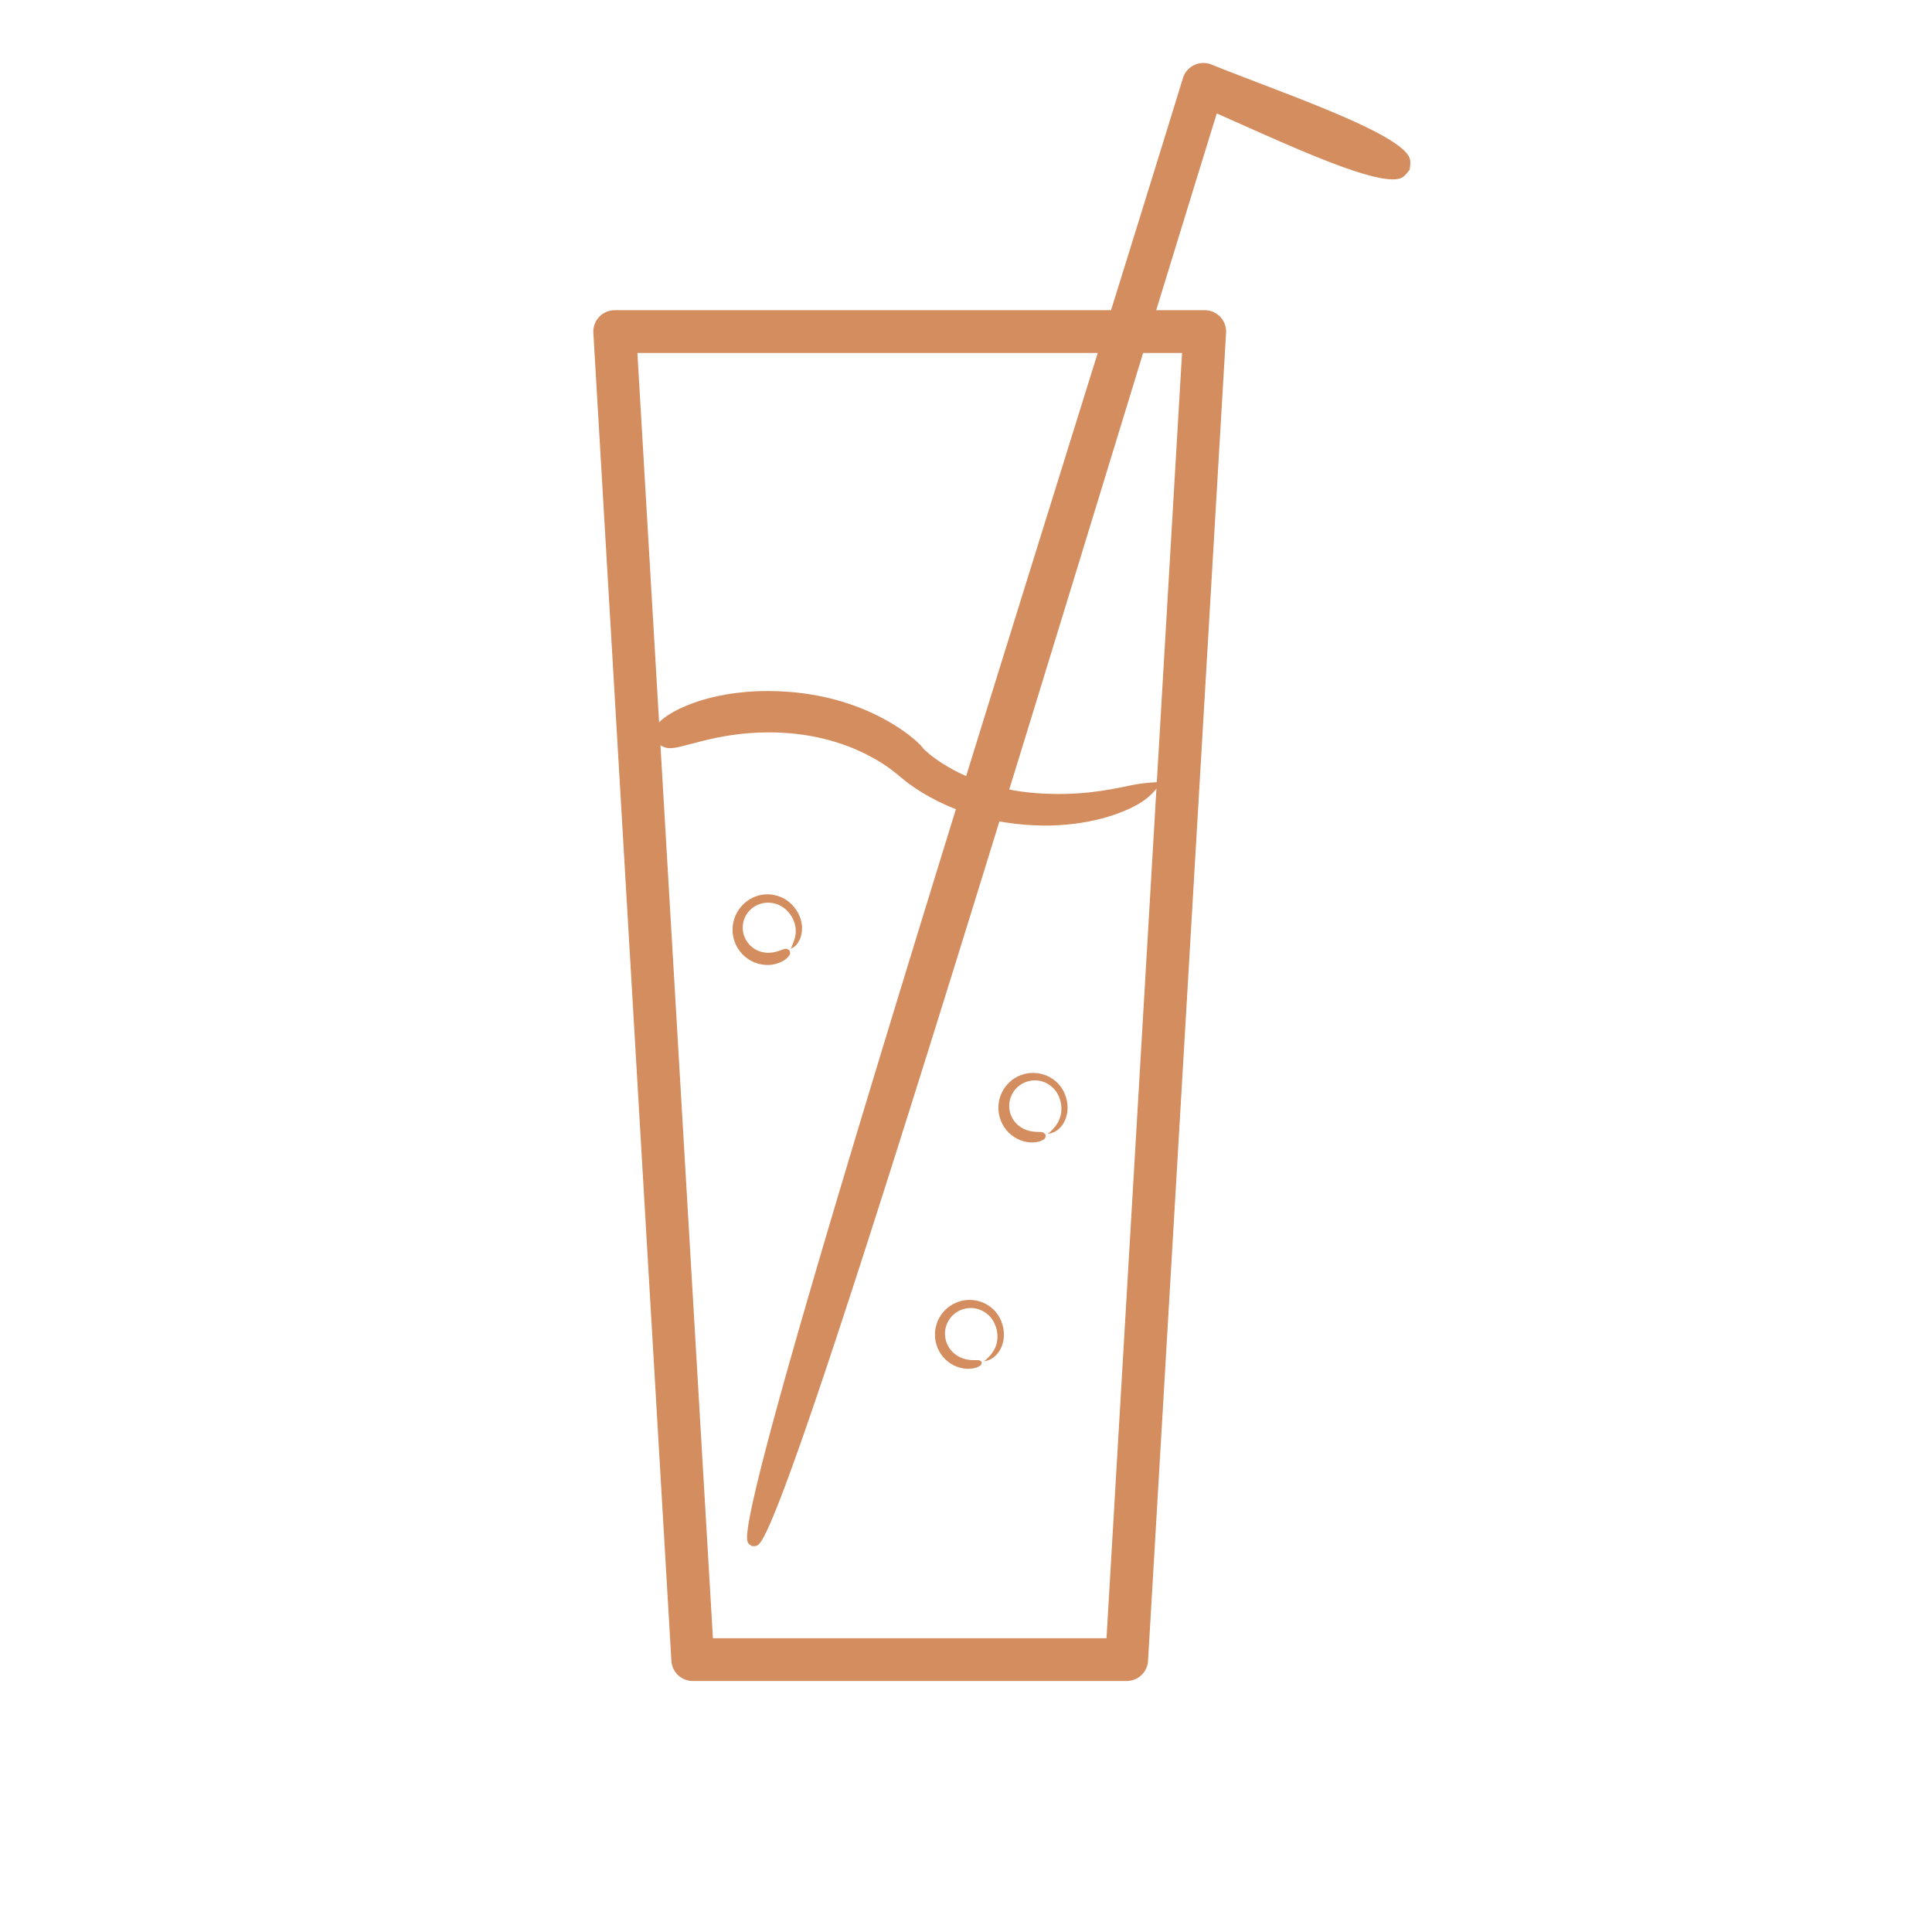 <?xml version="1.0" encoding="UTF-8" standalone="no"?>
<!-- Created with Inkscape (http://www.inkscape.org/) -->

<svg
   width="512"
   height="512"
   viewBox="0 0 135.467 135.467"
   version="1.1"
   id="svg1"
   xml:space="preserve"
   xmlns="http://www.w3.org/2000/svg"
   xmlns:svg="http://www.w3.org/2000/svg"><defs
     id="defs1" /><path
     id="rect35"
     style="fill:none;fill-opacity:1;stroke:#d38d5f;stroke-width:3;stroke-linecap:round;stroke-linejoin:round;stroke-dasharray:none;stroke-opacity:1;paint-order:stroke fill markers"
     d="m 43.102,23.25 5.472,93.118 h 30.426 l 5.472,-93.118 z" /><path
     id="path36"
     style="fill:#d38d5f;fill-rule:nonzero;stroke:none;stroke-width:3;stroke-linecap:round;stroke-linejoin:round;stroke-dasharray:none;paint-order:stroke fill markers"
     d="m 45.892,51.986 c 0.164,0.076 0.528,0.44 0.983,0.471 0.523,0.036 1.222,-0.224 2.589,-0.553 1.06,-0.255 2.538,-0.545 4.407,-0.552 3.017,-0.006 5.274,0.746 6.79,1.499 1.588,0.789 2.239,1.471 2.188,1.384 0.029,0.018 0.14,0.12 0.306,0.261 0.393,0.333 1.241,0.997 2.538,1.649 1.878,0.945 4.553,1.793 7.996,1.74 3.168,-0.09 5.277,-0.983 6.252,-1.581 0.929,-0.569 1.321,-1.245 1.511,-1.486 -0.303,0.044 -1.042,0.029 -2.016,0.219 -0.95,0.186 -3.034,0.711 -5.747,0.625 -3.046,-0.052 -5.327,-0.865 -6.864,-1.695 -1.068,-0.577 -1.728,-1.136 -1.984,-1.377 -0.107,-0.101 -0.162,-0.167 -0.131,-0.148 -0.05,-0.088 -0.857,-1.021 -2.771,-2.052 -1.834,-0.988 -4.532,-1.93 -8.069,-1.936 -2.204,-0.007 -3.954,0.375 -5.203,0.818 -1.527,0.542 -2.372,1.188 -2.643,1.606 -0.268,0.413 -0.125,0.939 -0.133,1.108 z" /><path
     id="path41"
     style="fill:#d38d5f;fill-rule:nonzero;stroke:none;stroke-linecap:round;stroke-linejoin:round;paint-order:stroke fill markers"
     d="m 55.337,66.613 c -0.051,-0.01 -0.157,-0.104 -0.294,-0.083 -0.121,0.019 -0.305,0.111 -0.554,0.184 -0.184,0.054 -0.402,0.096 -0.649,0.092 -0.202,-0.004 -0.419,-0.039 -0.636,-0.123 -0.197,-0.076 -0.393,-0.193 -0.571,-0.36 -0.17,-0.16 -0.304,-0.349 -0.398,-0.555 -0.093,-0.206 -0.145,-0.428 -0.154,-0.652 -0.01,-0.232 0.027,-0.461 0.104,-0.672 0.084,-0.231 0.215,-0.435 0.378,-0.605 0.052,-0.054 0.106,-0.103 0.16,-0.147 0.129,-0.104 0.274,-0.192 0.433,-0.258 0.211,-0.089 0.443,-0.138 0.683,-0.141 0.232,-0.003 0.467,0.038 0.69,0.125 0.224,0.087 0.433,0.219 0.615,0.394 0.416,0.4 0.6,0.871 0.643,1.274 0.028,0.268 -0.005,0.501 -0.056,0.691 -0.032,0.121 -0.071,0.224 -0.104,0.306 -0.077,0.194 -0.144,0.385 -0.177,0.443 0.062,-0.035 0.247,-0.105 0.41,-0.3 0.065,-0.078 0.139,-0.186 0.203,-0.324 0.102,-0.217 0.18,-0.502 0.175,-0.841 -0.008,-0.514 -0.212,-1.118 -0.711,-1.632 -0.227,-0.233 -0.493,-0.414 -0.785,-0.536 -0.29,-0.121 -0.597,-0.182 -0.903,-0.185 -0.317,-0.003 -0.625,0.056 -0.91,0.169 -0.214,0.085 -0.411,0.198 -0.587,0.334 -0.074,0.057 -0.148,0.12 -0.22,0.191 -0.226,0.219 -0.417,0.485 -0.552,0.795 -0.123,0.283 -0.196,0.595 -0.206,0.921 -0.009,0.314 0.041,0.634 0.156,0.941 0.115,0.308 0.294,0.596 0.532,0.845 0.249,0.259 0.534,0.447 0.83,0.57 0.325,0.136 0.653,0.19 0.957,0.187 0.371,-0.004 0.693,-0.096 0.944,-0.218 0.34,-0.166 0.538,-0.383 0.597,-0.515 0.066,-0.149 -0.035,-0.268 -0.044,-0.313 z" /><path
     id="path41-1-4"
     style="fill:#d38d5f;fill-rule:nonzero;stroke:none;stroke-linecap:round;stroke-linejoin:round;paint-order:stroke fill markers"
     d="m 68.841,95.5 c -0.036,-0.019 -0.088,-0.106 -0.205,-0.124 -0.115,-0.018 -0.335,0.009 -0.618,-0.019 -0.199,-0.02 -0.428,-0.067 -0.665,-0.174 -0.192,-0.086 -0.385,-0.211 -0.558,-0.382 -0.155,-0.154 -0.293,-0.346 -0.391,-0.577 -0.094,-0.22 -0.142,-0.451 -0.145,-0.684 -0.003,-0.229 0.038,-0.456 0.12,-0.669 0.083,-0.216 0.206,-0.414 0.363,-0.582 0.164,-0.176 0.362,-0.317 0.584,-0.416 0.242,-0.108 0.484,-0.154 0.707,-0.158 0.224,-0.004 0.427,0.034 0.601,0.093 0.031,0.01 0.062,0.022 0.092,0.034 0.218,0.086 0.422,0.215 0.598,0.382 0.177,0.168 0.322,0.372 0.425,0.605 0.235,0.534 0.229,1.044 0.115,1.437 -0.076,0.262 -0.197,0.468 -0.317,0.627 -0.029,0.039 -0.058,0.075 -0.087,0.108 -0.191,0.225 -0.373,0.388 -0.479,0.457 0.118,-0.025 0.385,-0.062 0.658,-0.261 0.04,-0.03 0.082,-0.063 0.125,-0.101 0.174,-0.156 0.354,-0.386 0.478,-0.698 0.187,-0.471 0.228,-1.099 -0.035,-1.76 -0.119,-0.299 -0.296,-0.565 -0.517,-0.788 -0.22,-0.221 -0.478,-0.393 -0.757,-0.511 -0.039,-0.017 -0.079,-0.032 -0.118,-0.046 -0.223,-0.081 -0.486,-0.14 -0.779,-0.146 -0.293,-0.006 -0.615,0.04 -0.942,0.17 -0.3,0.119 -0.575,0.296 -0.809,0.525 -0.223,0.219 -0.404,0.481 -0.529,0.773 -0.124,0.289 -0.193,0.602 -0.199,0.922 -0.006,0.327 0.055,0.654 0.182,0.965 0.134,0.327 0.328,0.6 0.55,0.815 0.247,0.24 0.524,0.406 0.798,0.511 0.337,0.129 0.658,0.163 0.926,0.145 0.38,-0.025 0.641,-0.148 0.741,-0.238 0.099,-0.089 0.074,-0.198 0.085,-0.233 z" /><path
     id="path41-1-4-9"
     style="fill:#d38d5f;fill-rule:nonzero;stroke:none;stroke-linecap:round;stroke-linejoin:round;paint-order:stroke fill markers"
     d="m 68.841,95.5 c -0.044,-0.027 -0.108,-0.148 -0.246,-0.177 -0.115,-0.025 -0.318,-0.008 -0.577,-0.035 -0.191,-0.02 -0.411,-0.065 -0.641,-0.165 -0.185,-0.081 -0.374,-0.198 -0.544,-0.361 -0.152,-0.146 -0.29,-0.33 -0.39,-0.555 -0.095,-0.213 -0.147,-0.438 -0.155,-0.668 -0.007,-0.224 0.028,-0.45 0.106,-0.664 0.078,-0.215 0.196,-0.415 0.35,-0.586 0.16,-0.178 0.355,-0.324 0.579,-0.428 0.241,-0.112 0.483,-0.163 0.711,-0.17 0.264,-0.008 0.504,0.042 0.705,0.121 0.036,0.014 0.07,0.029 0.103,0.044 0.184,0.086 0.355,0.202 0.504,0.345 0.179,0.172 0.323,0.381 0.424,0.618 0.229,0.536 0.213,1.055 0.094,1.443 -0.08,0.26 -0.203,0.463 -0.322,0.622 -0.018,0.024 -0.037,0.048 -0.055,0.07 -0.197,0.244 -0.387,0.42 -0.507,0.499 0.123,-0.026 0.422,-0.069 0.707,-0.291 0.026,-0.021 0.053,-0.043 0.08,-0.067 0.175,-0.157 0.354,-0.388 0.474,-0.701 0.181,-0.471 0.214,-1.095 -0.054,-1.75 C 70.068,92.35 69.892,92.088 69.672,91.869 69.489,91.687 69.279,91.538 69.051,91.425 c -0.041,-0.02 -0.083,-0.04 -0.127,-0.059 -0.248,-0.107 -0.548,-0.188 -0.886,-0.199 -0.292,-0.01 -0.613,0.034 -0.938,0.157 -0.302,0.115 -0.578,0.288 -0.814,0.514 -0.227,0.217 -0.412,0.478 -0.542,0.769 -0.13,0.289 -0.204,0.604 -0.214,0.928 -0.01,0.331 0.047,0.664 0.172,0.981 0.133,0.335 0.327,0.615 0.551,0.838 0.25,0.248 0.532,0.422 0.811,0.531 0.345,0.136 0.676,0.172 0.951,0.154 0.371,-0.024 0.629,-0.143 0.735,-0.238 0.123,-0.111 0.081,-0.257 0.092,-0.301 z"
     transform="translate(4.475,-15.938)" /><path
     style="fill:#d38d5f;fill-opacity:1;fill-rule:nonzero;stroke:none;stroke-width:3;stroke-linecap:round;stroke-linejoin:round;stroke-dasharray:none;stroke-opacity:1;paint-order:stroke fill markers"
     d="m 52.724,108.417 c 0.096,-0.04 0.313,0.103 0.574,-0.238 2.761,-3.611 21.414,-65.952 32.02,-100.224 4.765,2.099 11.423,5.257 12.962,4.509 0.262,-0.128 0.473,-0.469 0.567,-0.563 -6.01e-4,-0.133 0.092,-0.523 -0.004,-0.799 C 98.221,9.306 89.715,6.455 84.953,4.528 A 1.511,1.498 19.583 0 0 82.946,5.472 C 72.515,39.387 52.136,103.286 52.384,107.896 c 0.023,0.429 0.283,0.433 0.34,0.52 z"
     id="path42" /></svg>
